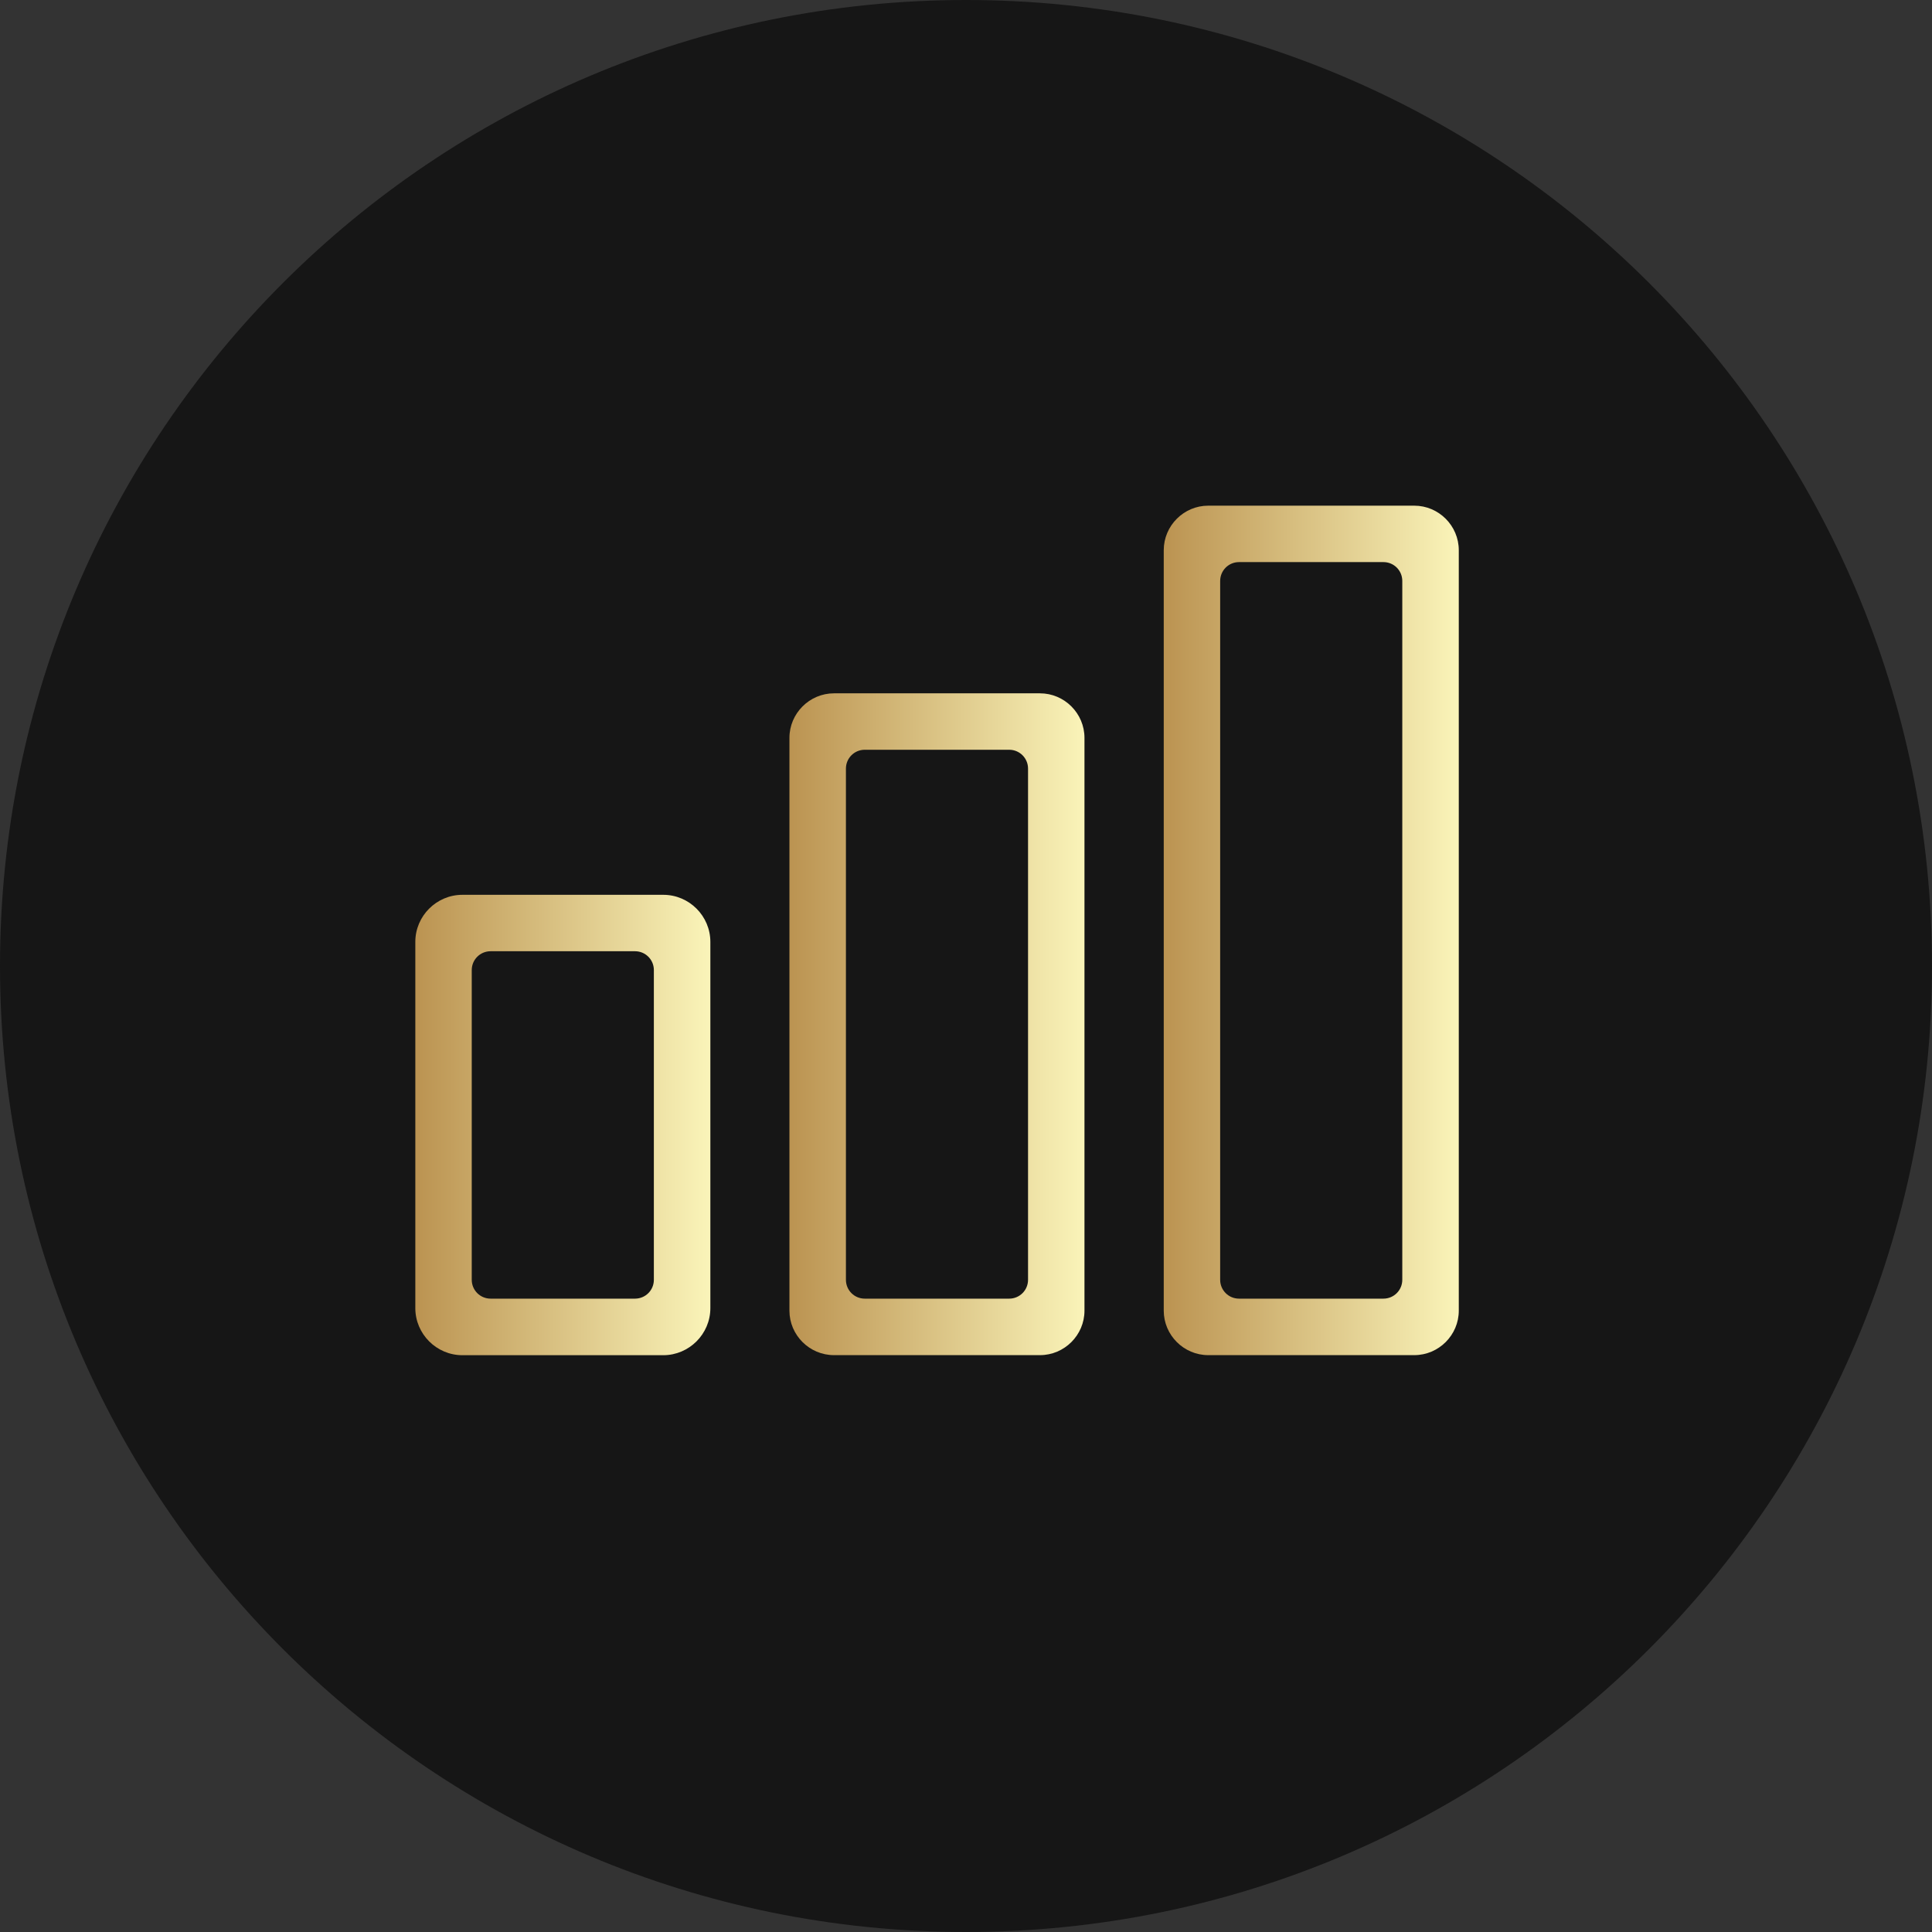 <?xml version="1.0" encoding="UTF-8"?>
<svg data-bbox="0 0 289.3 289.3" viewBox="0 0 289.3 289.3" xmlns:xlink="http://www.w3.org/1999/xlink" xmlns="http://www.w3.org/2000/svg" data-type="ugc">
    <rect x="0" y="0" width="289.3" height="289.3" fill="#333333" stroke="none"/>
    <g>
        <defs>
            <linearGradient gradientUnits="userSpaceOnUse" y2="168.45" x2="106.36" y1="168.45" x1="62.18" id="5e552b64-1b56-4dde-8772-72b6804bebef">
                <stop stop-color="#bb9351" offset="0"/>
                <stop stop-color="#faf4b9" offset="1"/>
            </linearGradient>
            <linearGradient xlink:href="#5e552b64-1b56-4dde-8772-72b6804bebef" y2="153.37" x2="162.4" y1="153.37" x1="118.22" id="66dfb584-6ee6-4ef9-9077-2ec2fb6910fc"/>
            <linearGradient xlink:href="#5e552b64-1b56-4dde-8772-72b6804bebef" y2="139.32" x2="218.44" y1="139.32" x1="174.26" id="e250adc1-1092-431c-b790-297c725ffd23"/>
        </defs>
        <g>
            <path fill="#161616" d="M289.3 144.65c0 79.888-64.762 144.65-144.65 144.65S0 224.538 0 144.65 64.762 0 144.65 0 289.3 64.762 289.3 144.65"/>
            <path d="M99.32 133.99H69.24c-3.88 0-7.05 3.17-7.05 7.05v54.84c0 3.87 3.17 7.05 7.05 7.05h30.08c3.87 0 7.05-3.17 7.05-7.05v-54.84c0-3.88-3.17-7.05-7.05-7.05m-1.41 57.65c0 1.56-1.26 2.82-2.82 2.82H73.46c-1.56 0-2.82-1.26-2.82-2.82v-46.38c0-1.56 1.26-2.82 2.82-2.82h21.63c1.56 0 2.82 1.26 2.82 2.82z" fill="url(#5e552b64-1b56-4dde-8772-72b6804bebef)"/>
            <path d="M155.73 103.82h-30.85c-3.66 0-6.67 3-6.67 6.67v85.77c0 3.66 3 6.66 6.67 6.66h30.85c3.66 0 6.66-3 6.66-6.66v-85.77c0-3.67-3-6.67-6.66-6.67m-1.79 87.82c0 1.56-1.26 2.82-2.82 2.82h-21.63c-1.56 0-2.82-1.26-2.82-2.82v-76.55c0-1.56 1.26-2.82 2.82-2.82h21.63c1.56 0 2.82 1.26 2.82 2.82z" fill="url(#66dfb584-6ee6-4ef9-9077-2ec2fb6910fc)"/>
            <path d="M211.77 75.72h-30.85c-3.66 0-6.66 3-6.66 6.67v113.87c0 3.66 3 6.66 6.66 6.66h30.85c3.67 0 6.67-3 6.67-6.66V82.39c0-3.67-3-6.67-6.67-6.67m-1.79 115.92c0 1.56-1.26 2.82-2.82 2.82h-21.63c-1.56 0-2.82-1.26-2.82-2.82V86.99c0-1.56 1.26-2.82 2.82-2.82h21.63c1.56 0 2.82 1.26 2.82 2.82z" fill="url(#e250adc1-1092-431c-b790-297c725ffd23)"/>
        </g>
    </g>
</svg>
